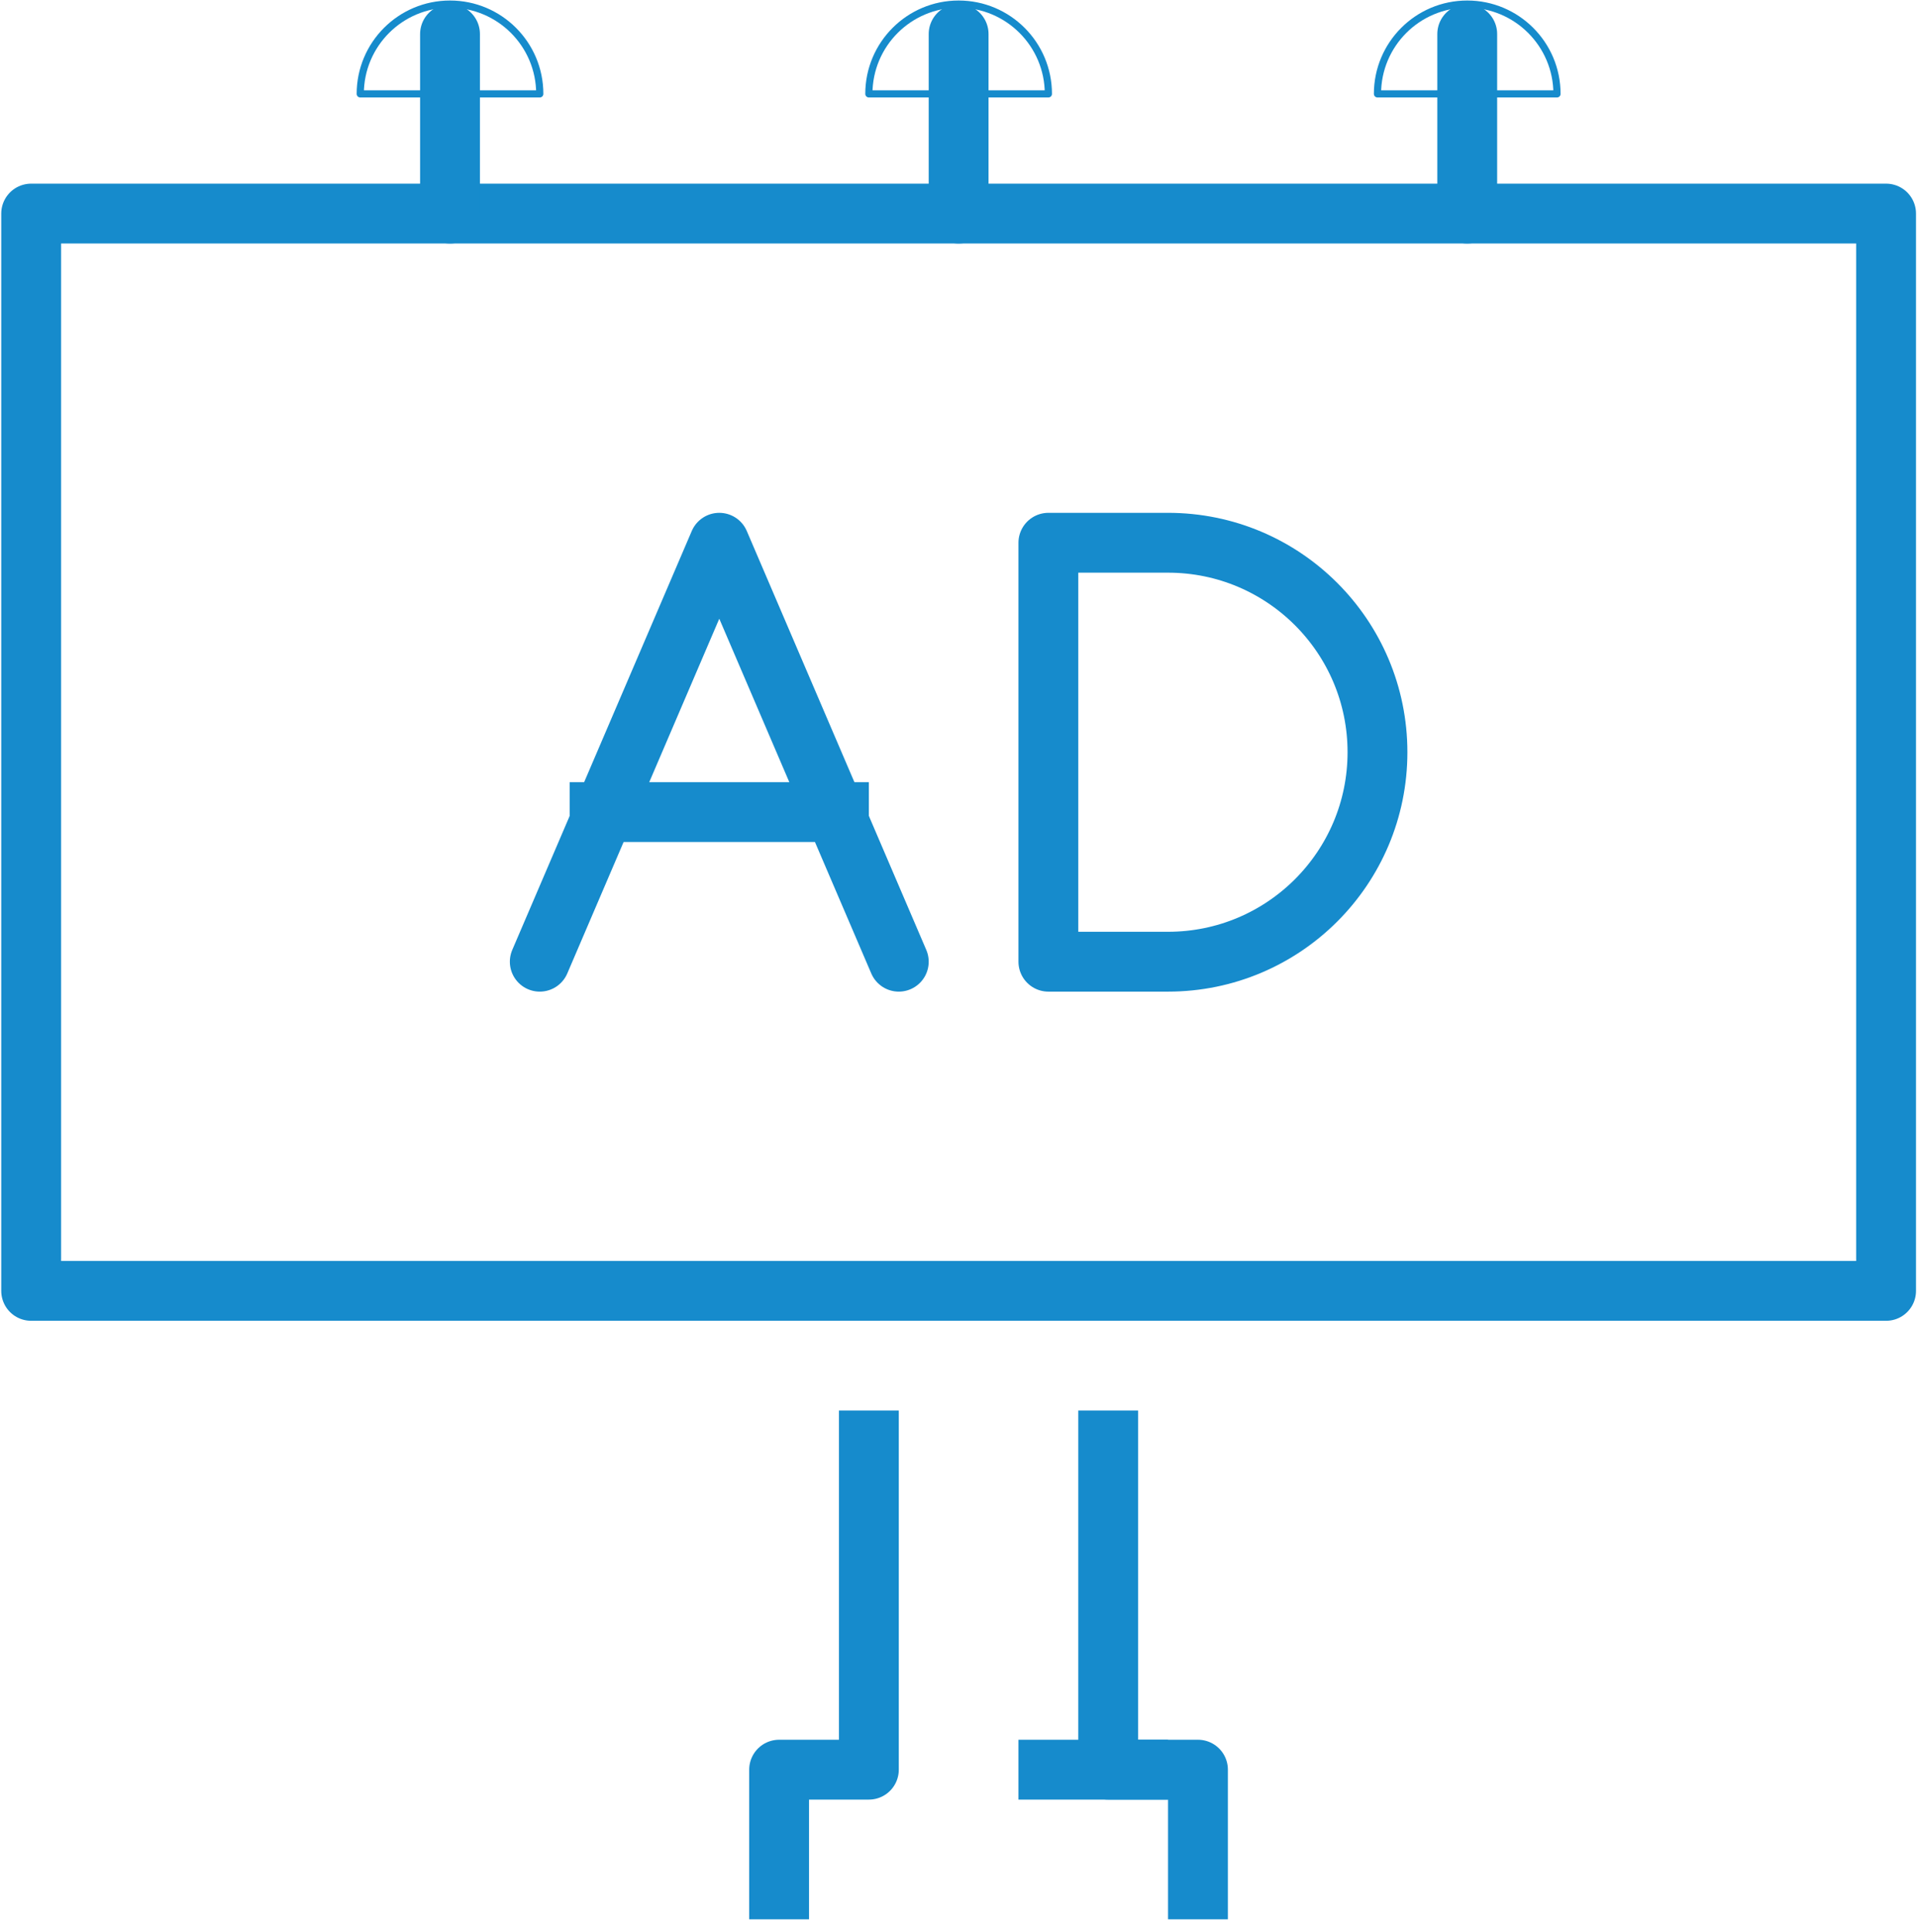 <?xml version="1.0" encoding="UTF-8" standalone="no"?>
<!DOCTYPE svg PUBLIC "-//W3C//DTD SVG 1.1//EN" "http://www.w3.org/Graphics/SVG/1.1/DTD/svg11.dtd">
<svg width="100%" height="100%" viewBox="0 0 267 269" version="1.1" xmlns="http://www.w3.org/2000/svg" xmlns:xlink="http://www.w3.org/1999/xlink" xml:space="preserve" xmlns:serif="http://www.serif.com/" style="fill-rule:evenodd;clip-rule:evenodd;stroke-linecap:square;stroke-linejoin:round;stroke-miterlimit:2;">
    <g transform="matrix(1,0,0,1,-2162.5,-895.333)">
        <g transform="matrix(4.167,0,0,4.167,0,0)">
            <g id="Ad-Sign" serif:id="Ad Sign">
                <path d="M556,263L556,274L559,274L559,278" style="fill:none;stroke:rgb(22,139,204);stroke-width:2px;"/>
                <path d="M548,263L548,274L545,274L545,278" style="fill:none;stroke:rgb(22,139,204);stroke-width:2px;"/>
                <path d="M557,274L554,274" style="fill:none;stroke:rgb(22,139,204);stroke-width:2px;"/>
                <rect x="520" y="222" width="62" height="36" style="fill:none;stroke:rgb(22,139,204);stroke-width:2px;"/>
                <path d="M534,216L534,222" style="fill:none;stroke:rgb(22,139,204);stroke-width:2px;stroke-linecap:round;"/>
                <path d="M534,215C532.343,215 531,216.343 531,218L537,218C537,216.343 535.657,215 534,215Z" style="fill:none;fill-rule:nonzero;stroke:rgb(22,139,204);stroke-width:0.24px;stroke-linecap:butt;"/>
                <path d="M551,216L551,222" style="fill:none;stroke:rgb(22,139,204);stroke-width:2px;stroke-linecap:round;"/>
                <path d="M568,215C566.343,215 565,216.343 565,218L571,218C571,216.343 569.657,215 568,215Z" style="fill:none;fill-rule:nonzero;stroke:rgb(22,139,204);stroke-width:0.24px;stroke-linecap:butt;"/>
                <path d="M568,216L568,222" style="fill:none;stroke:rgb(22,139,204);stroke-width:2px;stroke-linecap:round;"/>
                <path d="M551,215C549.343,215 548,216.343 548,218L554,218C554,216.343 552.657,215 551,215Z" style="fill:none;fill-rule:nonzero;stroke:rgb(22,139,204);stroke-width:0.24px;stroke-linecap:butt;"/>
                <path d="M549,247L543,233L537,247" style="fill:none;stroke:rgb(22,139,204);stroke-width:2px;stroke-linecap:round;"/>
                <path d="M539,242L547,242" style="fill:none;stroke:rgb(22,139,204);stroke-width:2px;stroke-linecap:butt;"/>
                <path d="M558,247L554,247L554,233L558,233C561.866,233 565,236.134 565,240C565,243.866 561.866,247 558,247Z" style="fill:none;stroke:rgb(22,139,204);stroke-width:2px;stroke-linecap:round;"/>
            </g>
        </g>
    </g>
</svg>
